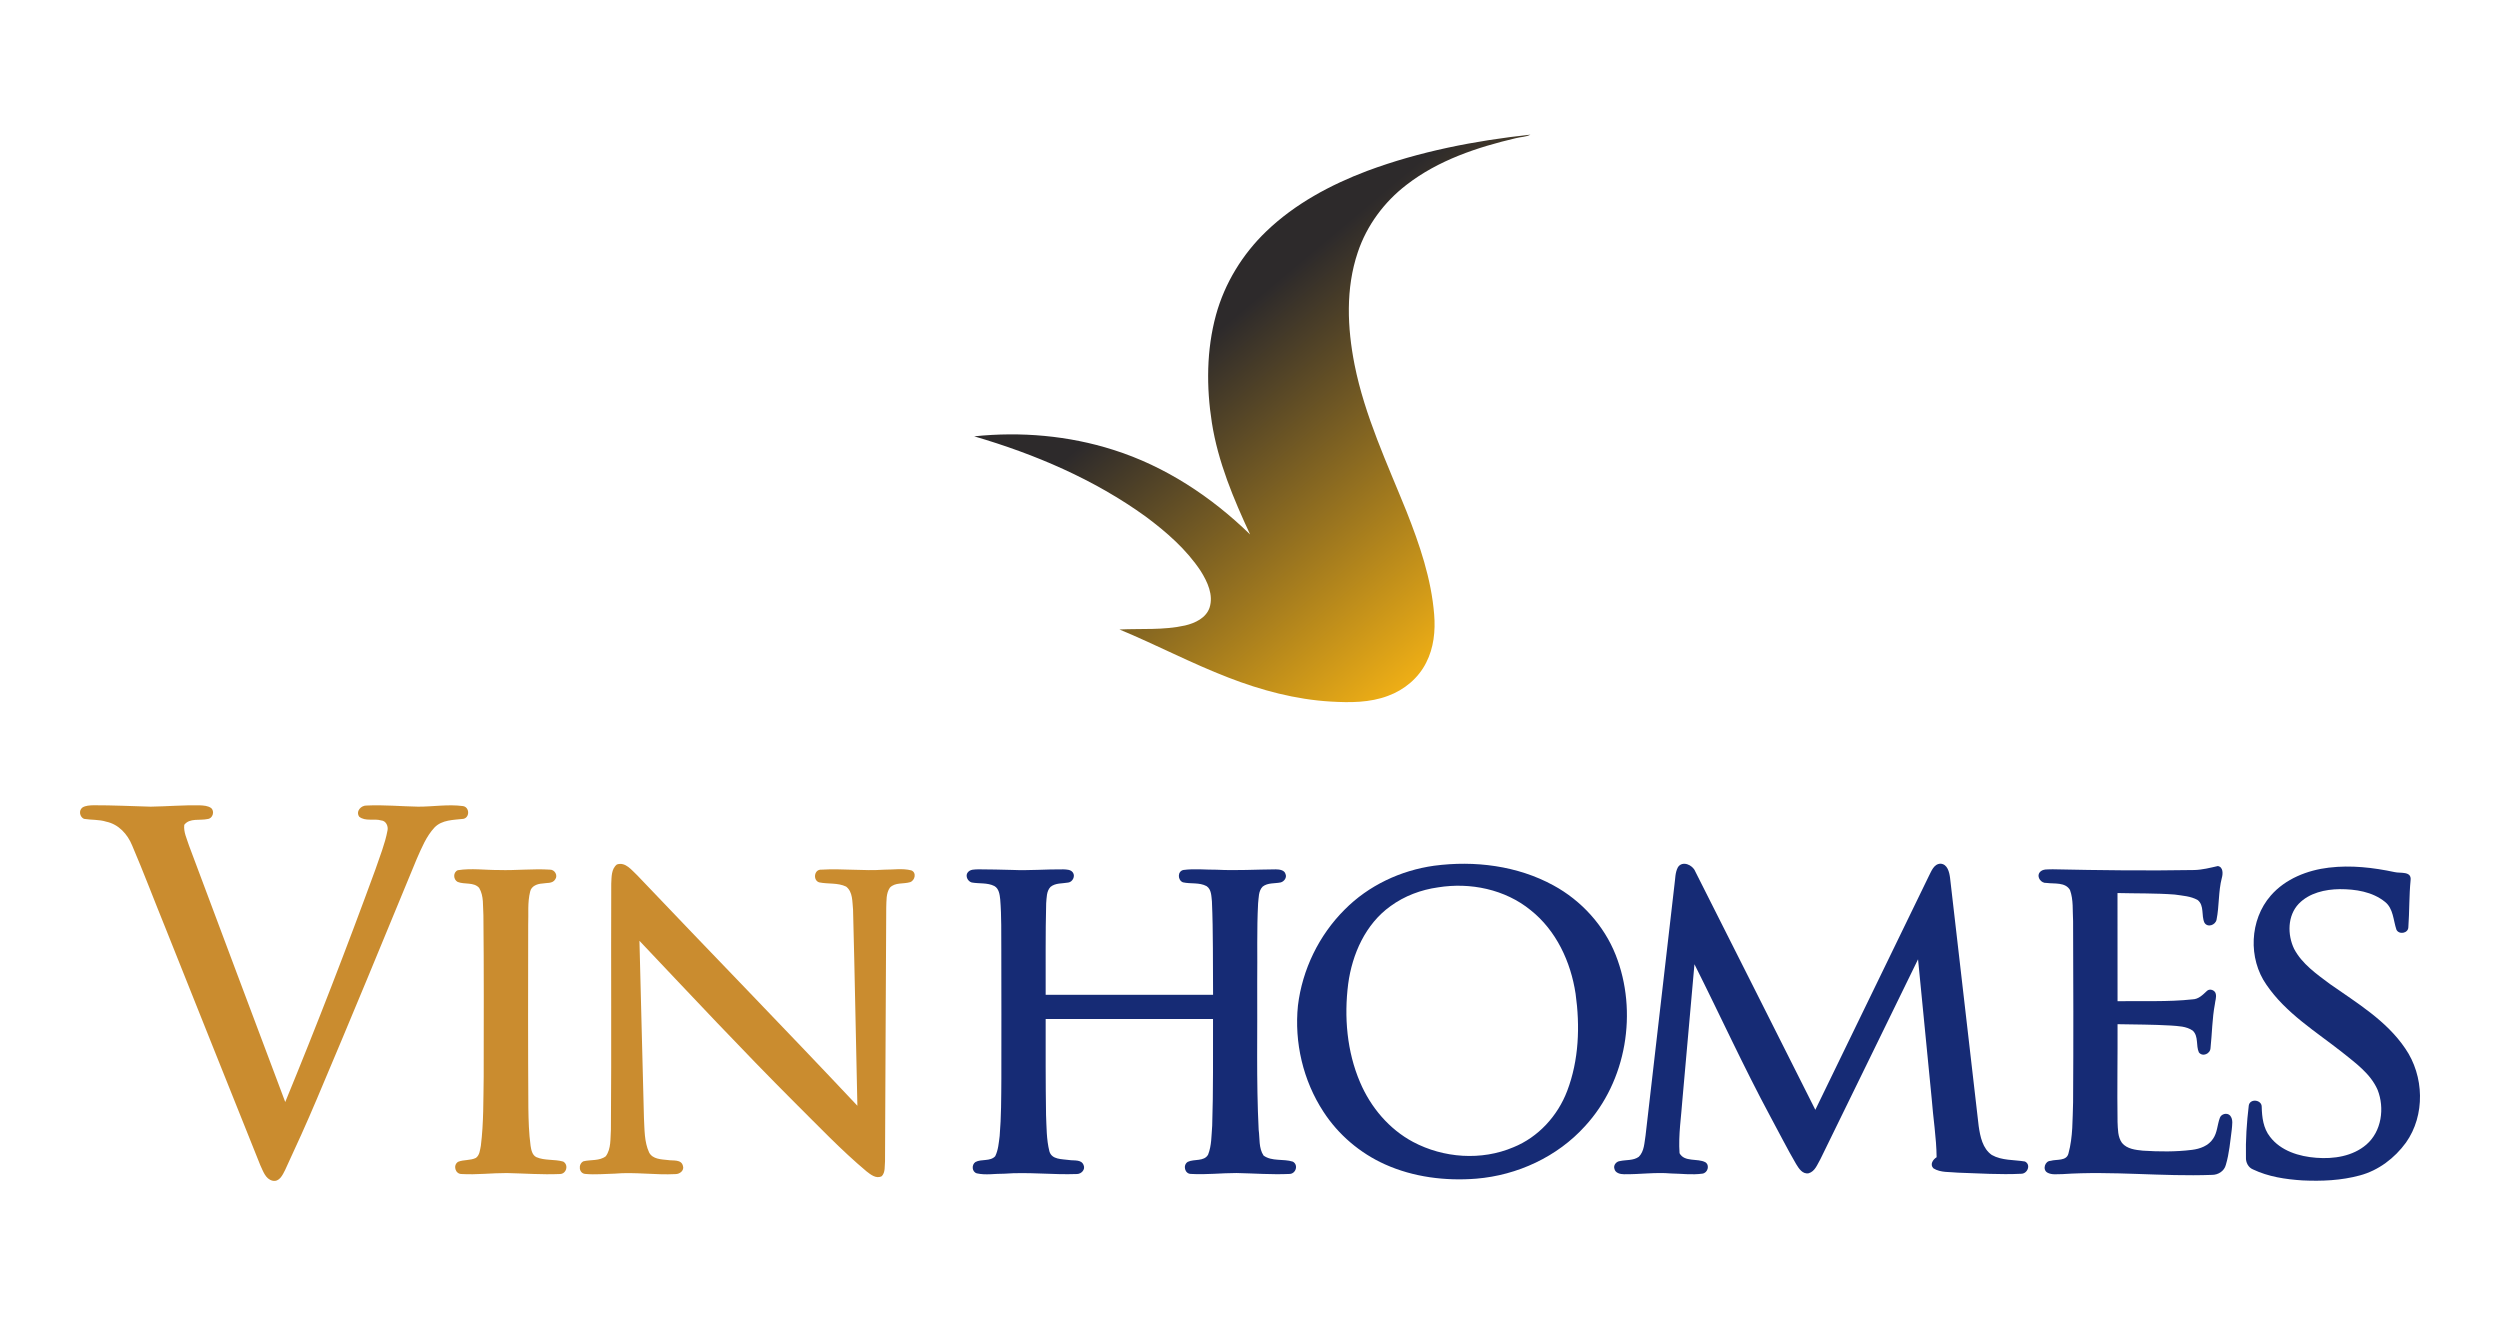 <?xml version="1.0" encoding="UTF-8"?> <svg xmlns="http://www.w3.org/2000/svg" width="105" height="56" viewBox="0 0 105 56" fill="none"><path d="M57.428 7.176C59.627 6.357 61.952 5.909 64.278 5.655C64.089 5.758 63.866 5.748 63.663 5.804C62.042 6.184 60.41 6.728 59.078 7.759C58.137 8.479 57.401 9.472 57.026 10.599C56.513 12.117 56.586 13.768 56.892 15.32C57.321 17.468 58.259 19.459 59.072 21.477C59.623 22.869 60.115 24.307 60.235 25.808C60.292 26.495 60.219 27.213 59.899 27.832C59.574 28.483 58.977 28.977 58.299 29.225C57.534 29.516 56.699 29.513 55.893 29.466C54.413 29.38 52.966 28.991 51.587 28.456C50.033 27.857 48.556 27.076 47.017 26.438C47.936 26.395 48.87 26.474 49.774 26.27C50.19 26.172 50.649 25.96 50.8 25.527C50.975 24.989 50.713 24.437 50.432 23.986C49.829 23.073 48.989 22.343 48.117 21.694C45.954 20.133 43.467 19.072 40.916 18.326C42.876 18.121 44.883 18.295 46.764 18.895C48.936 19.582 50.88 20.864 52.505 22.448C51.808 20.948 51.157 19.402 50.899 17.758C50.664 16.257 50.67 14.698 51.072 13.226C51.439 11.892 52.187 10.673 53.184 9.717C54.385 8.562 55.88 7.761 57.427 7.176H57.428Z" fill="url(#paint0_linear_5_79)"></path><path d="M3.459 33.916C3.599 33.831 3.769 33.826 3.928 33.821C4.728 33.819 5.527 33.858 6.327 33.88C7.017 33.869 7.706 33.81 8.397 33.824C8.556 33.832 8.728 33.841 8.864 33.935C9.028 34.07 8.937 34.378 8.724 34.398C8.403 34.473 7.966 34.343 7.739 34.643C7.703 34.947 7.851 35.234 7.94 35.519C9.289 39.106 10.624 42.7 11.98 46.285C13.31 43.053 14.571 39.792 15.77 36.51C15.95 35.973 16.17 35.444 16.274 34.886C16.316 34.704 16.215 34.473 16.012 34.458C15.711 34.37 15.342 34.51 15.086 34.301C14.931 34.072 15.167 33.819 15.407 33.832C16.125 33.799 16.844 33.867 17.562 33.88C18.188 33.882 18.818 33.772 19.44 33.855C19.724 33.891 19.741 34.336 19.461 34.392C19.045 34.44 18.565 34.429 18.25 34.754C17.901 35.129 17.707 35.616 17.502 36.077C16.116 39.443 14.727 42.809 13.306 46.161C12.884 47.16 12.436 48.149 11.978 49.133C11.872 49.343 11.735 49.656 11.443 49.589C11.149 49.516 11.051 49.187 10.935 48.945C9.601 45.626 8.279 42.301 6.95 38.978C6.48 37.823 6.04 36.655 5.55 35.509C5.357 35.035 4.981 34.618 4.463 34.511C4.161 34.414 3.838 34.444 3.527 34.392C3.348 34.314 3.295 34.038 3.461 33.918L3.459 33.916Z" fill="#CA8C2F"></path><path d="M25.916 36.306C26.273 36.19 26.533 36.552 26.765 36.764C29.839 39.998 32.954 43.191 36.01 46.442C35.946 43.694 35.901 40.947 35.828 38.2C35.793 37.875 35.824 37.459 35.537 37.237C35.185 37.067 34.776 37.137 34.403 37.059C34.134 36.971 34.19 36.505 34.498 36.526C35.378 36.472 36.263 36.588 37.144 36.526C37.521 36.529 37.907 36.462 38.276 36.556C38.506 36.646 38.431 36.981 38.224 37.051C37.945 37.136 37.594 37.051 37.375 37.282C37.208 37.525 37.236 37.838 37.222 38.119C37.197 41.671 37.194 45.221 37.171 48.773C37.149 48.98 37.191 49.232 37.036 49.398C36.807 49.524 36.57 49.336 36.395 49.198C35.333 48.308 34.379 47.3 33.395 46.325C31.17 44.1 29.021 41.799 26.857 39.514C26.925 41.994 26.977 44.476 27.046 46.957C27.073 47.441 27.056 47.954 27.263 48.404C27.412 48.689 27.773 48.692 28.051 48.722C28.269 48.759 28.611 48.682 28.683 48.964C28.749 49.158 28.553 49.313 28.374 49.312C27.521 49.358 26.668 49.218 25.816 49.293C25.409 49.301 24.998 49.344 24.592 49.306C24.307 49.294 24.271 48.888 24.505 48.774C24.813 48.699 25.179 48.767 25.444 48.562C25.673 48.245 25.631 47.819 25.658 47.447C25.685 44.005 25.658 40.562 25.672 37.119C25.688 36.842 25.668 36.492 25.915 36.304L25.916 36.306Z" fill="#CA8C2F"></path><path d="M19.226 36.549C19.795 36.458 20.377 36.545 20.951 36.541C21.666 36.564 22.381 36.481 23.095 36.525C23.298 36.519 23.443 36.767 23.318 36.935C23.205 37.122 22.959 37.071 22.778 37.108C22.566 37.12 22.317 37.212 22.267 37.444C22.15 37.905 22.203 38.385 22.184 38.856C22.179 41.417 22.175 43.977 22.191 46.538C22.199 47.066 22.213 47.595 22.284 48.119C22.312 48.293 22.349 48.509 22.524 48.599C22.879 48.754 23.286 48.68 23.654 48.786C23.896 48.923 23.789 49.315 23.508 49.309C22.768 49.341 22.025 49.284 21.285 49.268C20.653 49.266 20.021 49.346 19.389 49.309C19.116 49.313 19.015 48.933 19.242 48.795C19.479 48.699 19.756 48.747 19.988 48.632C20.148 48.517 20.159 48.297 20.196 48.121C20.316 47.159 20.298 46.187 20.315 45.22C20.317 42.962 20.327 40.704 20.303 38.445C20.275 38.06 20.33 37.636 20.124 37.291C19.895 37.036 19.508 37.159 19.22 37.04C19.034 36.94 19.021 36.634 19.228 36.549H19.226Z" fill="#CA8C2F"></path><path d="M60.236 36.36C61.934 36.136 63.731 36.358 65.246 37.187C66.417 37.824 67.366 38.866 67.858 40.106C68.8 42.491 68.317 45.406 66.569 47.3C65.406 48.587 63.727 49.362 62.006 49.504C60.705 49.607 59.363 49.441 58.167 48.902C57.12 48.431 56.209 47.657 55.584 46.692C54.73 45.387 54.355 43.78 54.514 42.231C54.697 40.721 55.397 39.278 56.475 38.204C57.477 37.191 58.829 36.556 60.235 36.36H60.236ZM60.401 37.269C59.684 37.368 58.987 37.63 58.401 38.058C57.353 38.809 56.792 40.07 56.624 41.321C56.447 42.71 56.569 44.163 57.124 45.459C57.568 46.503 58.341 47.424 59.349 47.961C60.629 48.641 62.221 48.756 63.562 48.185C64.608 47.763 65.423 46.868 65.821 45.821C66.315 44.528 66.365 43.098 66.175 41.738C65.974 40.401 65.363 39.079 64.286 38.226C63.213 37.351 61.752 37.051 60.4 37.269L60.401 37.269Z" fill="#162B75"></path><path d="M70.474 36.422C70.661 36.134 71.091 36.326 71.197 36.593C72.884 39.93 74.561 43.273 76.244 46.612C77.835 43.343 79.422 40.073 81.008 36.801C81.119 36.591 81.22 36.282 81.503 36.275C81.794 36.292 81.872 36.631 81.902 36.866C82.306 40.342 82.7 43.818 83.104 47.293C83.168 47.733 83.267 48.241 83.659 48.511C84.083 48.748 84.585 48.706 85.047 48.783C85.312 48.913 85.157 49.3 84.889 49.298C84.008 49.342 83.12 49.28 82.237 49.252C81.893 49.214 81.508 49.262 81.204 49.07C81.043 48.909 81.183 48.7 81.338 48.603C81.329 47.776 81.191 46.956 81.13 46.132C80.939 44.184 80.748 42.238 80.558 40.29C79.188 43.087 77.829 45.89 76.456 48.686C76.329 48.903 76.231 49.199 75.965 49.277C75.706 49.326 75.551 49.076 75.436 48.888C75.055 48.237 74.719 47.562 74.358 46.901C73.228 44.8 72.238 42.628 71.167 40.498C70.997 42.372 70.835 44.248 70.667 46.123C70.614 46.892 70.487 47.663 70.541 48.435C70.749 48.82 71.296 48.637 71.627 48.815C71.82 48.942 71.724 49.264 71.501 49.293C71.066 49.354 70.624 49.293 70.188 49.286C69.527 49.228 68.867 49.327 68.207 49.318C68.049 49.318 67.84 49.267 67.805 49.088C67.754 48.935 67.887 48.78 68.036 48.765C68.298 48.707 68.602 48.751 68.83 48.585C69.063 48.353 69.061 47.999 69.113 47.694C69.52 44.184 69.923 40.673 70.327 37.163C70.365 36.915 70.351 36.646 70.474 36.422Z" fill="#162B75"></path><path d="M92.165 36.541C92.499 36.532 92.825 36.448 93.15 36.374C93.379 36.414 93.367 36.7 93.317 36.872C93.167 37.447 93.212 38.049 93.095 38.628C93.048 38.854 92.72 38.972 92.587 38.754C92.446 38.455 92.592 38.03 92.3 37.8C92.008 37.636 91.661 37.62 91.336 37.571C90.537 37.511 89.735 37.528 88.935 37.508C88.935 39.023 88.933 40.537 88.937 42.051C89.986 42.031 91.042 42.087 92.088 41.973C92.34 41.966 92.515 41.784 92.686 41.624C92.8 41.502 93.034 41.583 93.063 41.744C93.097 41.886 93.039 42.03 93.025 42.172C92.91 42.781 92.908 43.403 92.842 44.017C92.834 44.258 92.51 44.404 92.353 44.2C92.223 43.916 92.347 43.526 92.097 43.288C91.829 43.099 91.483 43.097 91.169 43.072C90.425 43.029 89.681 43.03 88.937 43.016C88.944 44.385 88.917 45.754 88.937 47.123C88.953 47.419 88.941 47.749 89.123 48.002C89.335 48.26 89.694 48.296 90.004 48.328C90.69 48.371 91.382 48.379 92.066 48.294C92.401 48.252 92.757 48.124 92.949 47.827C93.129 47.567 93.126 47.24 93.233 46.952C93.289 46.782 93.537 46.719 93.663 46.852C93.803 47.015 93.748 47.248 93.734 47.444C93.668 47.939 93.629 48.445 93.485 48.926C93.419 49.186 93.164 49.347 92.902 49.345C90.81 49.423 88.716 49.172 86.624 49.313C86.411 49.309 86.175 49.358 85.983 49.246C85.775 49.12 85.888 48.757 86.127 48.755C86.377 48.681 86.794 48.776 86.875 48.446C87.067 47.747 87.043 47.014 87.07 46.296C87.087 43.76 87.08 41.224 87.07 38.687C87.043 38.253 87.091 37.797 86.94 37.382C86.745 37.042 86.284 37.129 85.956 37.083C85.736 37.106 85.529 36.848 85.659 36.649C85.784 36.475 86.028 36.523 86.214 36.51C88.197 36.552 90.18 36.575 92.162 36.541H92.165Z" fill="#162B75"></path><path d="M97.822 36.44C98.744 36.329 99.675 36.437 100.578 36.629C100.81 36.686 101.287 36.577 101.246 36.96C101.18 37.622 101.198 38.291 101.15 38.953C101.135 39.203 100.758 39.264 100.651 39.049C100.516 38.654 100.524 38.155 100.166 37.875C99.637 37.45 98.93 37.343 98.269 37.344C97.654 37.352 96.991 37.5 96.548 37.957C96.071 38.456 96.067 39.257 96.352 39.852C96.686 40.487 97.296 40.908 97.856 41.328C98.99 42.125 100.228 42.863 101.02 44.035C101.815 45.186 101.868 46.839 101.048 47.992C100.576 48.641 99.897 49.158 99.116 49.367C98.332 49.581 97.509 49.616 96.701 49.577C95.993 49.531 95.271 49.424 94.625 49.115C94.424 49.033 94.319 48.819 94.33 48.609C94.313 47.882 94.362 47.154 94.448 46.433C94.495 46.123 94.999 46.184 94.992 46.489C95.002 46.926 95.058 47.387 95.339 47.743C95.791 48.339 96.565 48.574 97.284 48.627C98.015 48.684 98.814 48.566 99.387 48.073C100.029 47.519 100.161 46.539 99.86 45.775C99.564 45.096 98.939 44.653 98.38 44.202C97.265 43.323 96.006 42.556 95.192 41.362C94.416 40.258 94.481 38.633 95.373 37.614C95.987 36.908 96.91 36.547 97.822 36.439V36.44Z" fill="#162B75"></path><path d="M40.637 36.655C40.739 36.499 40.946 36.519 41.109 36.512C41.576 36.515 42.044 36.523 42.511 36.537C43.227 36.569 43.942 36.505 44.659 36.513C44.798 36.52 44.971 36.517 45.061 36.646C45.172 36.8 45.049 37.042 44.868 37.067C44.618 37.113 44.329 37.078 44.121 37.25C43.947 37.433 43.962 37.709 43.939 37.942C43.906 39.221 43.922 40.502 43.918 41.782C46.261 41.782 48.605 41.782 50.949 41.782C50.936 40.474 50.958 39.166 50.901 37.86C50.875 37.639 50.884 37.354 50.675 37.217C50.371 37.053 50.01 37.132 49.684 37.058C49.458 36.971 49.446 36.592 49.703 36.539C50.165 36.477 50.634 36.532 51.099 36.528C51.926 36.571 52.753 36.517 53.581 36.513C53.73 36.514 53.95 36.538 53.993 36.713C54.057 36.86 53.93 37.027 53.788 37.062C53.537 37.114 53.246 37.069 53.032 37.237C52.849 37.422 52.871 37.705 52.84 37.944C52.782 39.046 52.817 40.151 52.803 41.253C52.818 43.319 52.761 45.389 52.864 47.453C52.915 47.811 52.86 48.222 53.071 48.535C53.423 48.789 53.903 48.661 54.299 48.789C54.546 48.924 54.426 49.309 54.15 49.306C53.411 49.34 52.67 49.281 51.93 49.267C51.296 49.267 50.661 49.343 50.027 49.305C49.757 49.311 49.668 48.93 49.888 48.797C50.154 48.668 50.571 48.795 50.74 48.495C50.892 48.111 50.878 47.688 50.912 47.284C50.962 45.789 50.941 44.294 50.947 42.799H43.918C43.918 44.142 43.913 45.486 43.934 46.829C43.957 47.339 43.949 47.859 44.075 48.357C44.176 48.711 44.606 48.678 44.897 48.72C45.105 48.757 45.419 48.683 45.512 48.936C45.593 49.121 45.418 49.306 45.234 49.309C44.214 49.348 43.193 49.218 42.172 49.296C41.792 49.29 41.401 49.366 41.028 49.281C40.818 49.223 40.798 48.92 40.968 48.805C41.219 48.668 41.589 48.791 41.799 48.561C41.929 48.298 41.948 47.995 41.986 47.708C42.054 46.907 42.051 46.102 42.057 45.299C42.059 43.51 42.06 41.721 42.055 39.931C42.049 39.212 42.068 38.491 42.009 37.774C41.987 37.574 41.96 37.325 41.764 37.214C41.47 37.064 41.126 37.122 40.812 37.064C40.647 37.017 40.54 36.806 40.634 36.654L40.637 36.655Z" fill="#162B75"></path><defs><linearGradient id="paint0_linear_5_79" x1="64.055" y1="26.063" x2="52.724" y2="12.561" gradientUnits="userSpaceOnUse"><stop stop-color="#FBB714"></stop><stop offset="1" stop-color="#2D2A2B"></stop></linearGradient></defs></svg> 